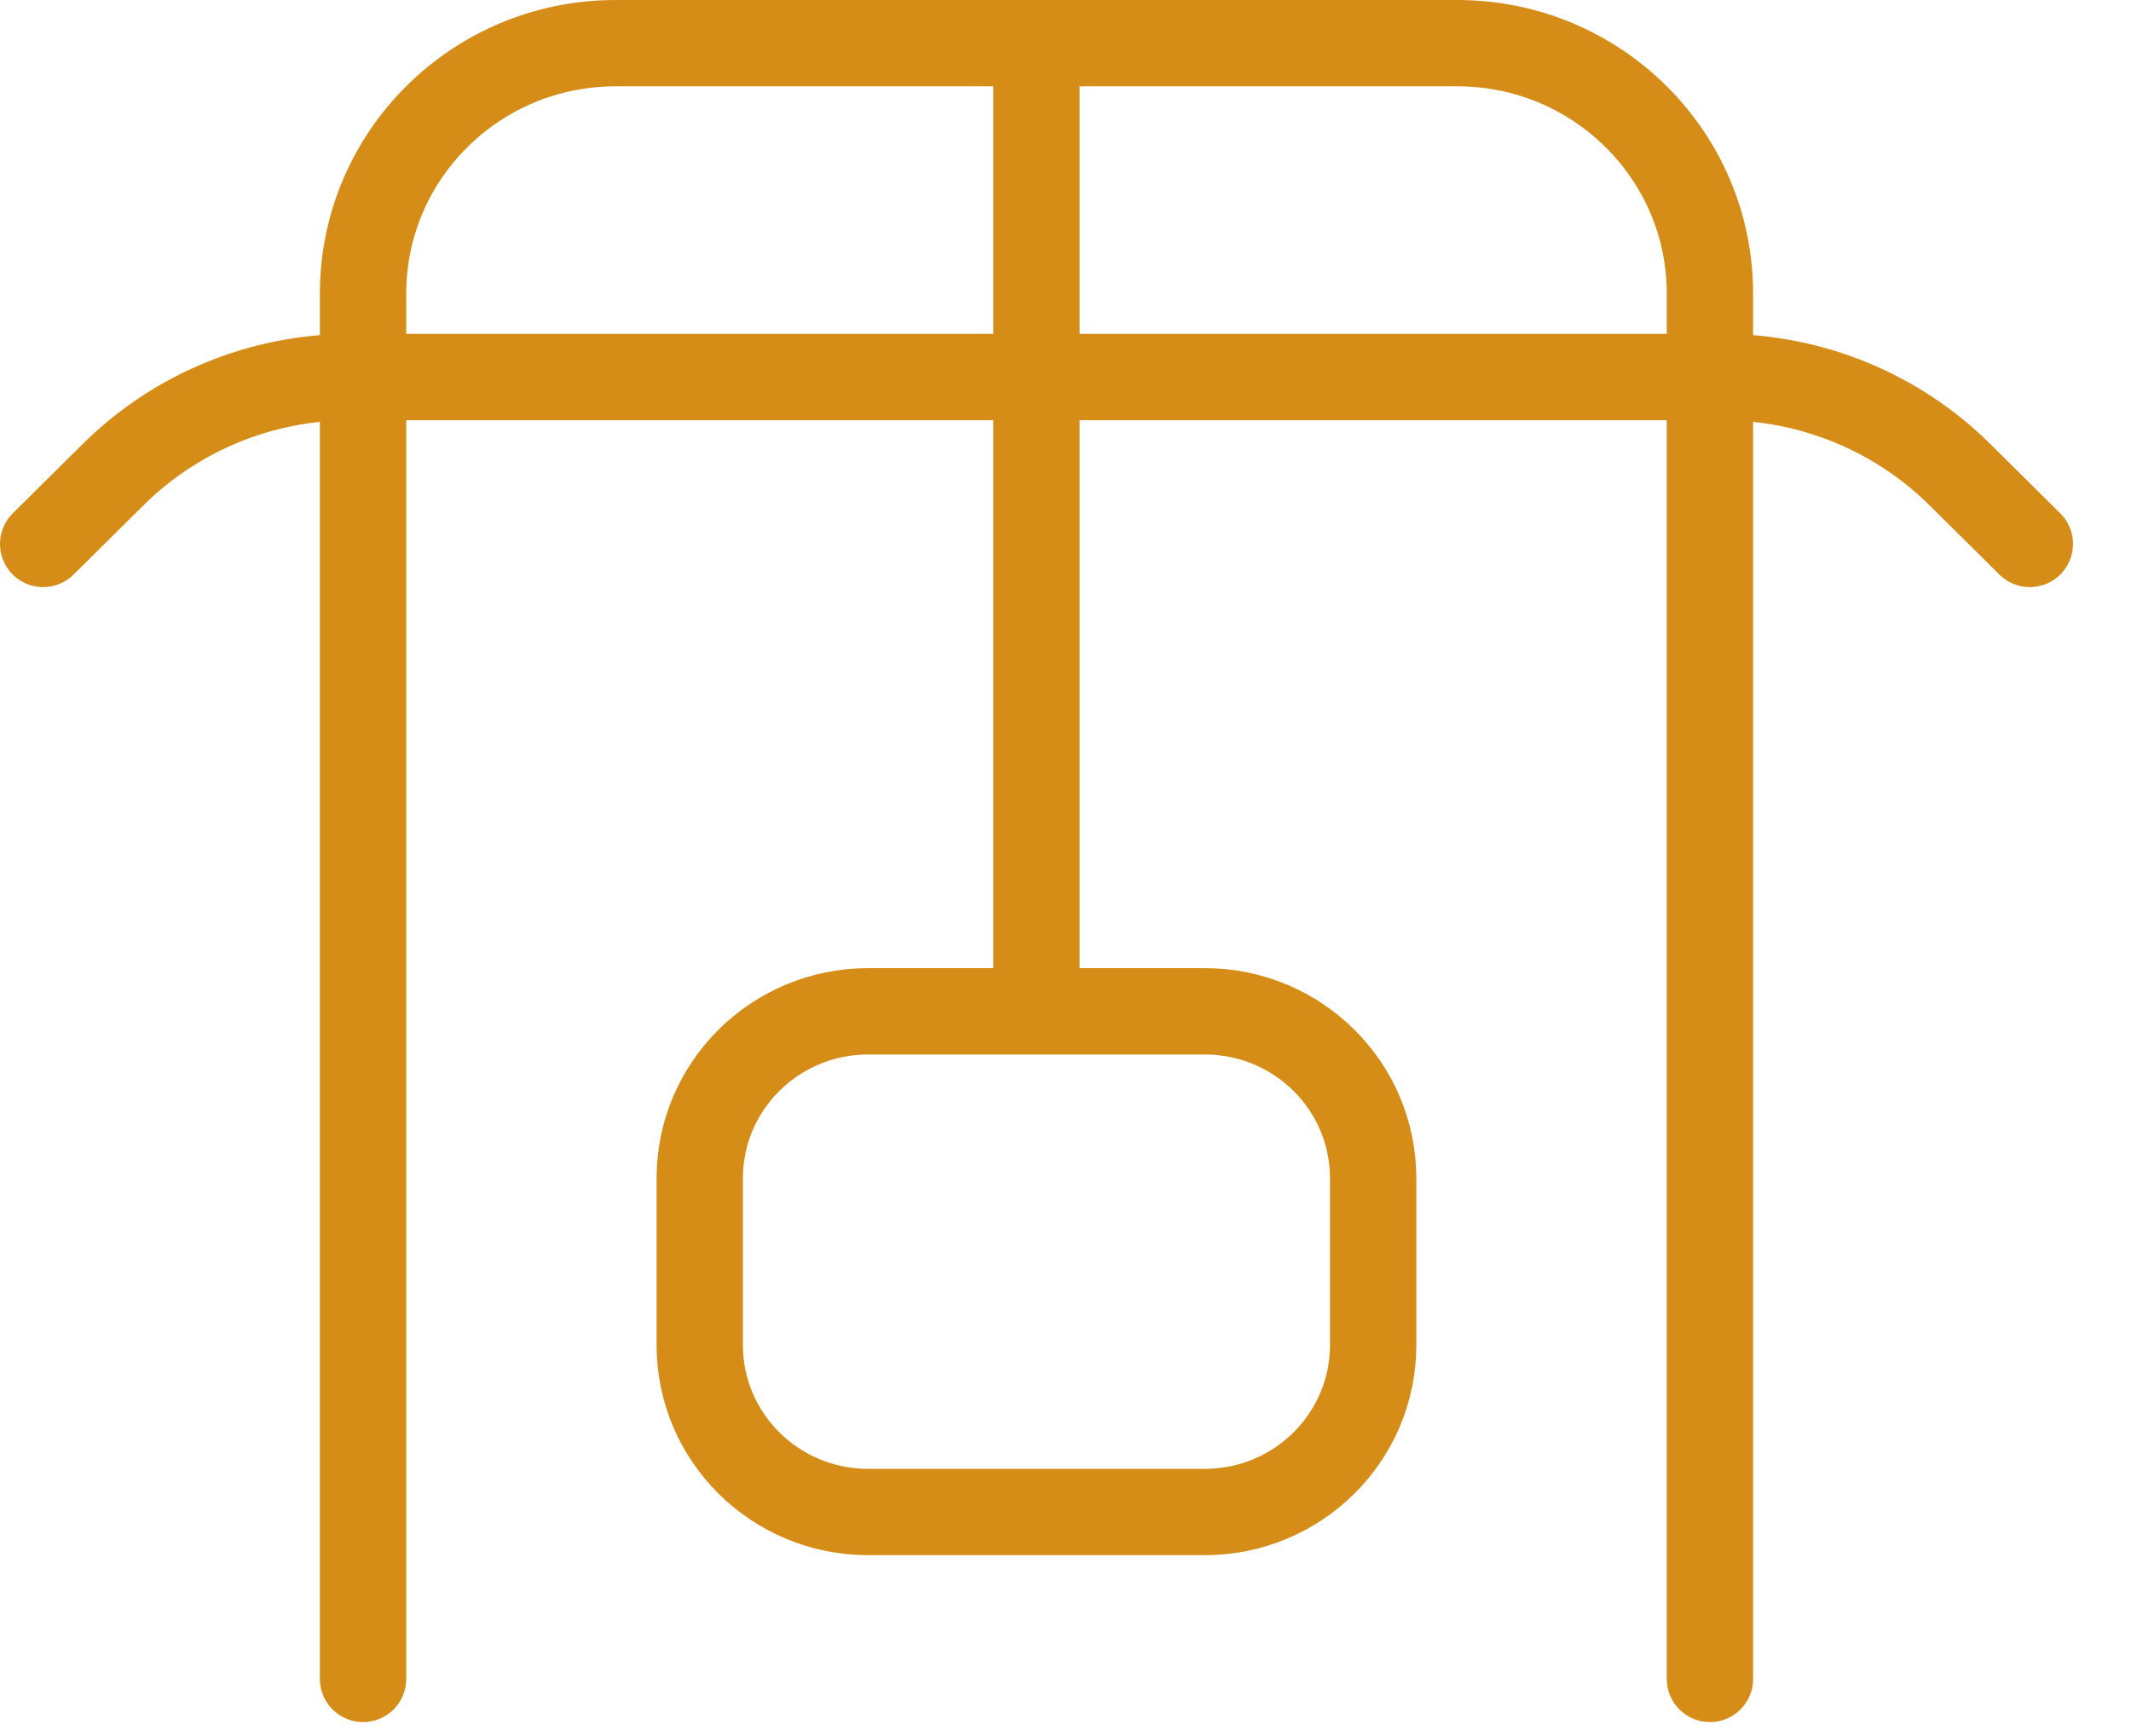 <svg width="27" height="22" viewBox="0 0 27 22" fill="none" xmlns="http://www.w3.org/2000/svg">
<path d="M0.547 6.893L1.431 6.017C2.23 5.223 3.316 4.778 4.447 4.778H21.818C22.949 4.778 24.035 5.223 24.834 6.017L25.718 6.893M13.132 0.547V12.816M4.6 21.276V3.72C4.6 1.968 6.032 0.547 7.799 0.547H18.465C20.232 0.547 21.665 1.968 21.665 3.72V21.276M15.265 19.161H10.999C9.821 19.161 8.866 18.214 8.866 17.046V14.931C8.866 13.763 9.821 12.816 10.999 12.816H15.265C16.443 12.816 17.398 13.763 17.398 14.931V17.046C17.398 18.214 16.443 19.161 15.265 19.161Z" stroke="#D68D18" stroke-width="1.094" stroke-linecap="round" stroke-linejoin="round"/>
</svg>
